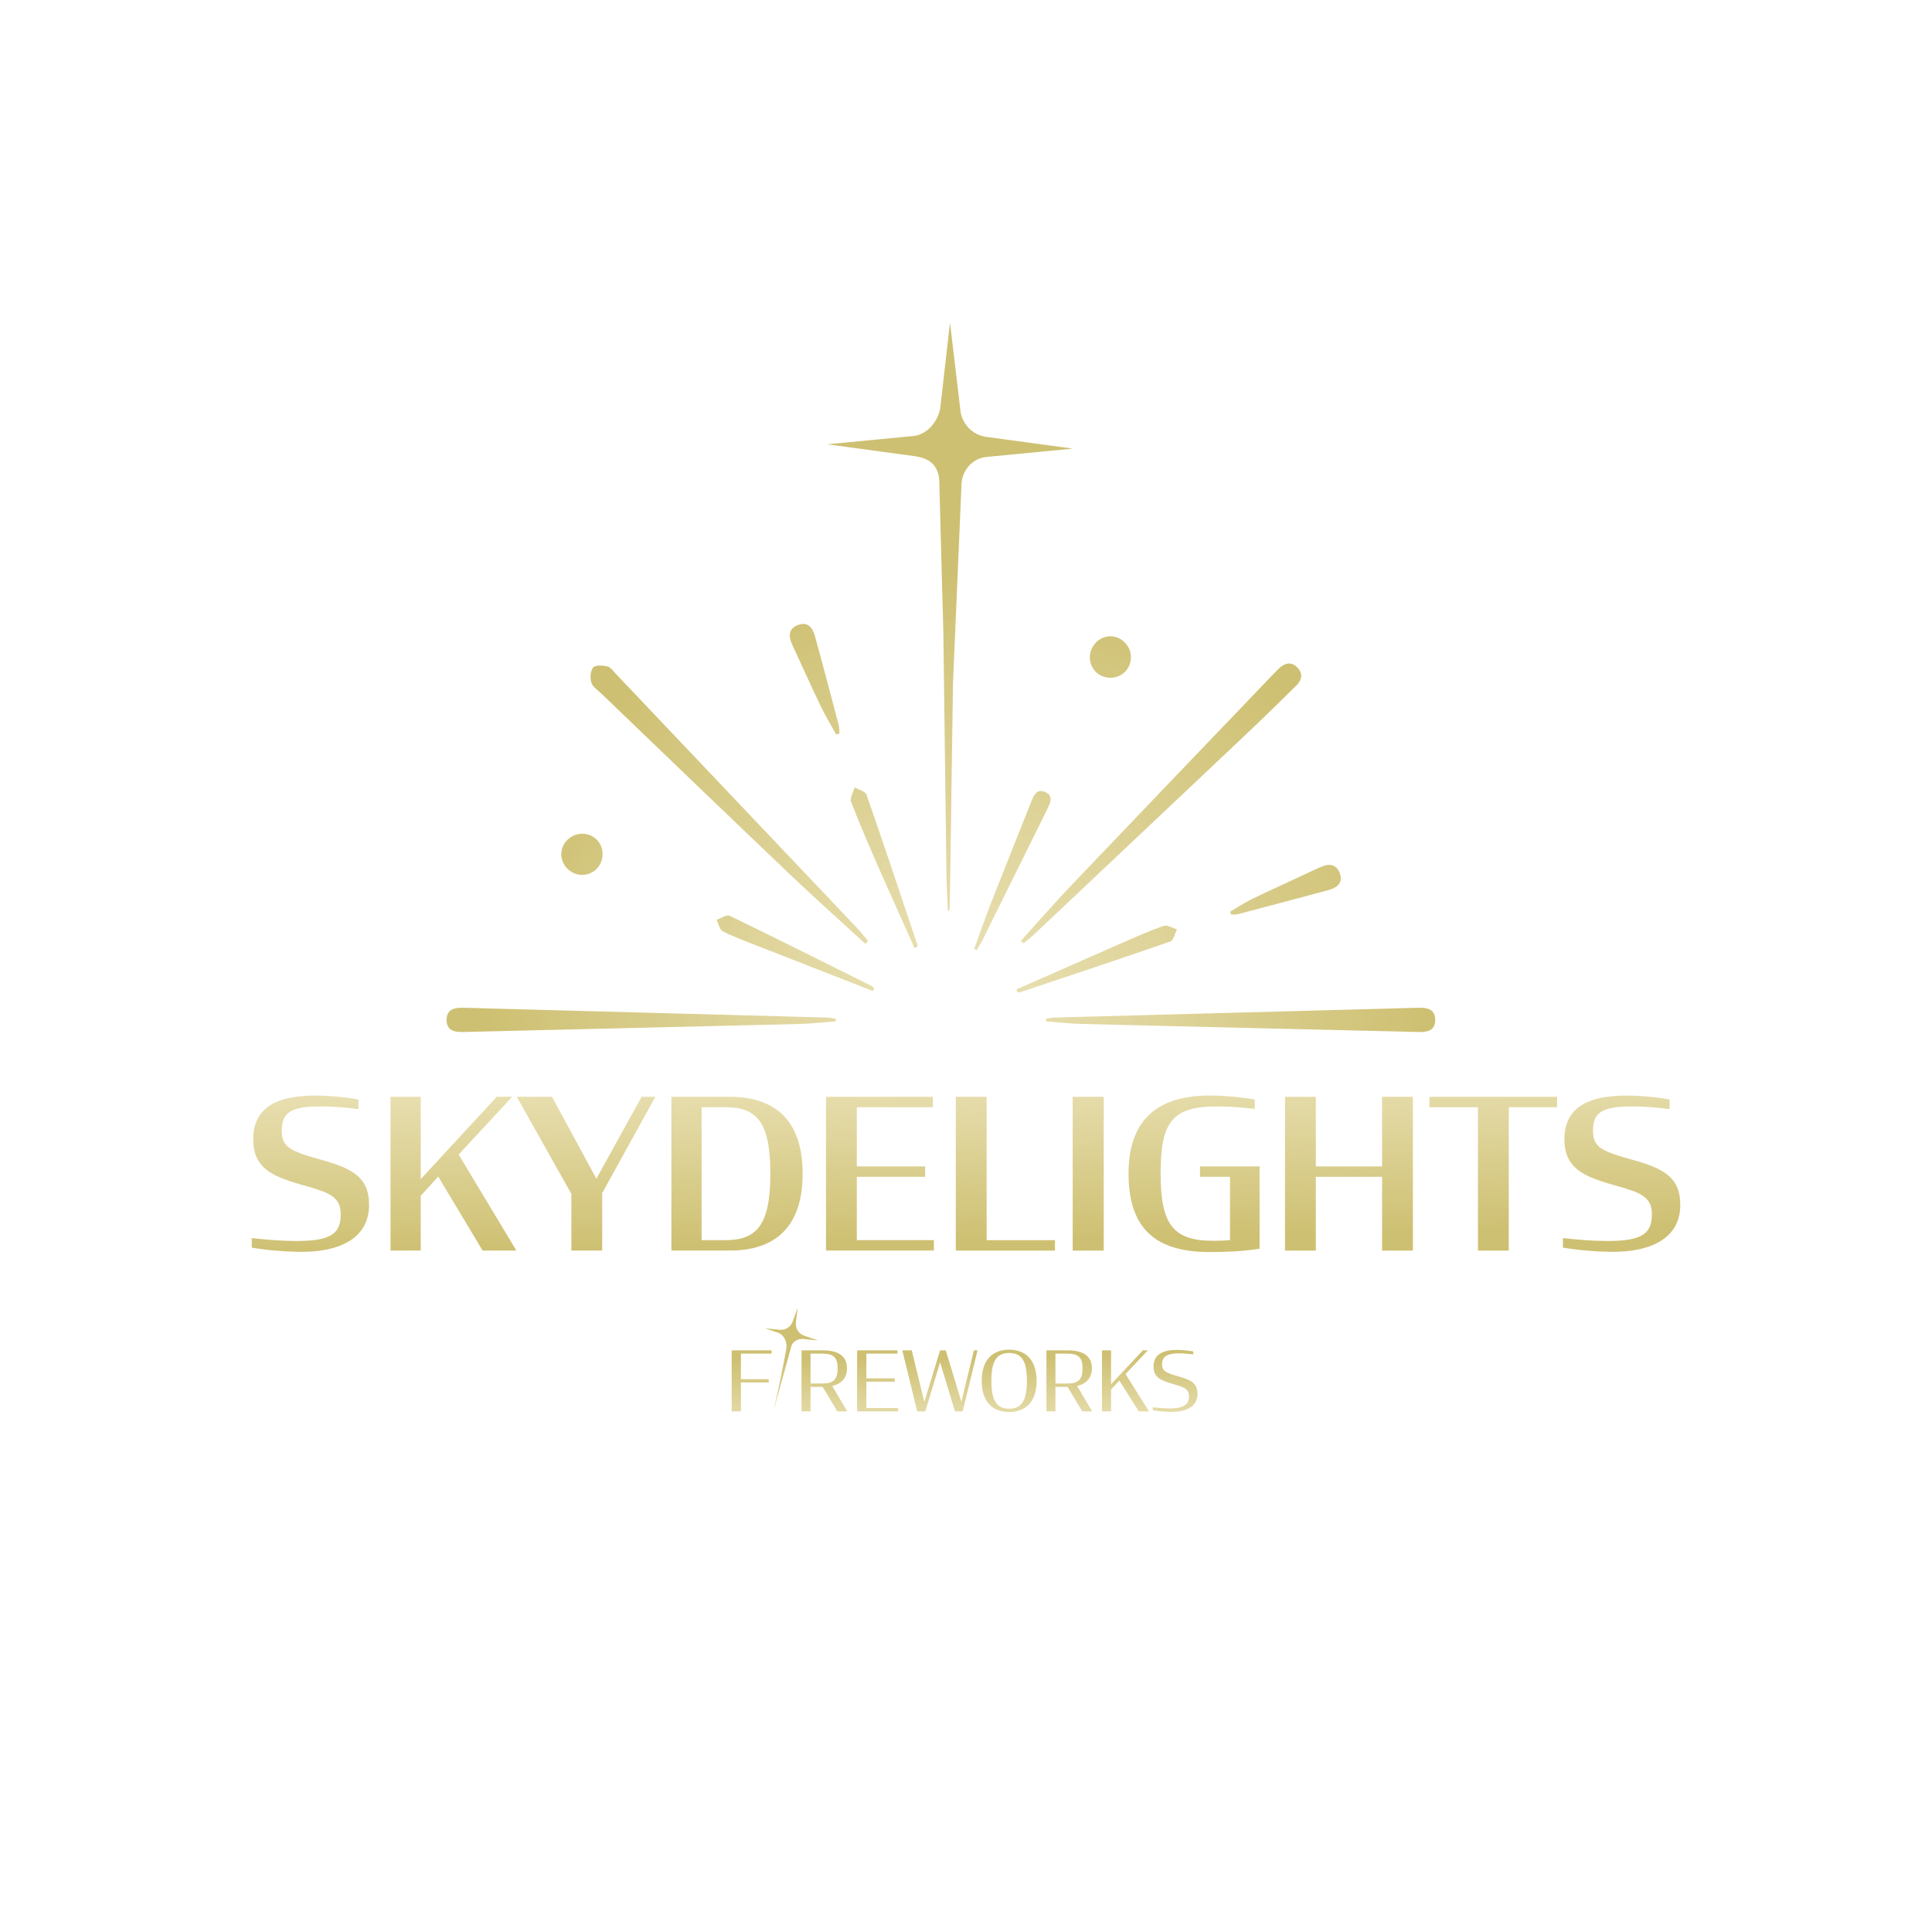 <?xml version="1.0" encoding="UTF-8"?>
<svg id="Calque_1" data-name="Calque 1" xmlns="http://www.w3.org/2000/svg" xmlns:xlink="http://www.w3.org/1999/xlink" viewBox="0 0 1000 1000">
  <defs>
    <style>
      .cls-1 {
        fill: url(#Dégradé_sans_nom_8);
      }

      .cls-1, .cls-2, .cls-3 {
        stroke-width: 0px;
      }

      .cls-2 {
        fill: url(#Dégradé_sans_nom_4);
      }

      .cls-3 {
        fill: url(#Dégradé_sans_nom_5);
      }
    </style>
    <linearGradient id="Dégradé_sans_nom_4" data-name="Dégradé sans nom 4" x1="500.15" y1="642.26" x2="498.44" y2="554.51" gradientUnits="userSpaceOnUse">
      <stop offset="0" stop-color="#cec072"/>
      <stop offset="1" stop-color="#eae1b5"/>
    </linearGradient>
    <linearGradient id="Dégradé_sans_nom_5" data-name="Dégradé sans nom 5" x1="498.98" y1="702.45" x2="499.43" y2="739.51" gradientUnits="userSpaceOnUse">
      <stop offset="0" stop-color="#cec072"/>
      <stop offset="1" stop-color="#eae1b5"/>
    </linearGradient>
    <radialGradient id="Dégradé_sans_nom_8" data-name="Dégradé sans nom 8" cx="495.02" cy="519.23" fx="495.02" fy="519.23" r="244.11" gradientTransform="translate(0 44.72) scale(1 .91)" gradientUnits="userSpaceOnUse">
      <stop offset=".05" stop-color="#eae1b5"/>
      <stop offset="1" stop-color="#cec072"/>
    </radialGradient>
  </defs>
  <path class="cls-2" d="M130.31,645.78v-4.96c7.66.86,15.21,1.51,23.29,1.51,17.9,0,22.75-3.99,22.75-13.8,0-4.74-1.51-7.44-4.75-9.6-3.23-2.26-8.3-3.67-15.96-5.82-7.76-2.26-14.02-4.53-18.12-7.98-4.21-3.56-6.47-8.3-6.47-15.42,0-18.01,14.77-22.65,32.24-22.65,6.04,0,14.77.65,22.22,2.05v4.96c-6.36-.86-13.48-1.4-19.41-1.4-15.53,0-20.27,3.13-20.27,12.62,0,4.53,1.4,7.23,4.42,9.17,3.13,2.05,8.2,3.67,15.21,5.61,8.2,2.26,14.34,4.42,18.66,7.76,4.64,3.67,6.9,8.41,6.9,15.85,0,18.33-17.04,24.26-34.51,24.26-8.3,0-17.79-.75-26.21-2.16ZM226.83,609.01l-9.06,9.92v28.36h-15.64v-79.59h15.64v42.6l39.36-42.6h7.98l-27.71,29.87,29.87,49.72h-17.47l-22.97-38.28ZM295.74,617.96l-28.25-50.25h18.22l22.97,42.38,23.4-42.38h7.12l-27.5,49.82v29.76h-15.96v-29.33ZM347.51,567.71h30.2c25.77,0,37.74,14.56,37.74,39.79s-11.97,39.79-37.74,39.79h-30.2v-79.59ZM375.44,641.9c16.18,0,23.29-7.66,23.29-34.51s-7.12-34.29-23.29-34.29h-12.29v68.8h12.29ZM427.53,567.71h55.32v5.39h-39.36v30.63h35.37v5.39h-35.37v32.78h39.9v5.39h-55.86v-79.59ZM494.72,567.71h15.96v74.2h35.37v5.39h-51.33v-79.59ZM555.22,567.71h16.07v79.59h-16.07v-79.59ZM584.12,607.5c0-28.79,15.96-40.44,41.95-40.44,7.44,0,15.96.75,23.4,2.05v4.85c-6.58-.76-13.37-1.29-19.41-1.29-23.51,0-29.33,8.2-29.33,34.73s6.58,34.83,27.18,34.83c2.91,0,5.93-.11,8.74-.32v-32.78h-15.53v-5.39h30.84v42.6c-7.98,1.29-17.04,1.73-25.77,1.73-26.21,0-42.06-10.46-42.06-40.55ZM715.36,609.12h-34.29v38.18h-15.96v-79.59h15.96v36.02h34.29v-36.02h15.96v79.59h-15.96v-38.18ZM739.85,567.71h66.11v5.39h-25.02v74.2h-15.96v-74.2h-25.13v-5.39ZM808.98,645.78v-4.96c7.66.86,15.21,1.51,23.29,1.51,17.9,0,22.75-3.99,22.75-13.8,0-4.74-1.51-7.44-4.74-9.6-3.24-2.26-8.3-3.67-15.96-5.82-7.76-2.26-14.02-4.53-18.12-7.98-4.21-3.56-6.47-8.3-6.47-15.42,0-18.01,14.78-22.65,32.25-22.65,6.04,0,14.77.65,22.22,2.05v4.96c-6.36-.86-13.48-1.4-19.41-1.4-15.53,0-20.27,3.13-20.27,12.62,0,4.53,1.4,7.23,4.42,9.17,3.13,2.05,8.2,3.67,15.21,5.61,8.2,2.26,14.34,4.42,18.66,7.76,4.64,3.67,6.9,8.41,6.9,15.85,0,18.33-17.04,24.26-34.51,24.26-8.3,0-17.79-.75-26.21-2.16Z"/>
  <path class="cls-3" d="M423.5,693.82l-7.62-.76c-1.89-.19-3.71.47-5.03,1.71-.63.59-1.06,1.37-1.29,2.2l-9.25,33.6s4.76-21.18,6.66-32.33c.45-2.65-.34-5.42-2.3-7.27-.46-.43-.95-.78-1.46-.96l-7.24-2.49,7.62.77c2.92.29,5.65-1.43,6.66-4.18l2.63-7.2-.92,7.6c-.36,3,1.43,5.84,4.28,6.82l7.24,2.49ZM378.71,730.52h4.79v-14.94h14.38v-1.71h-14.38v-13.22h15.88v-1.71h-20.67v31.58ZM433.4,730.52h5.14l-7.79-13.14c4.79-1.11,7.66-4.15,7.66-9.12,0-6.55-4.84-9.33-12.37-9.33h-11.17v31.58h4.66v-12.67h6.29l7.57,12.67ZM419.54,716.1v-15.45h6.16c5.73,0,7.87,1.97,7.87,7.62s-2.14,7.83-7.62,7.83h-6.42ZM443.63,730.52h21.23v-1.71h-16.43v-13.65h14.68v-1.71h-14.68v-12.8h16.13v-1.71h-20.93v31.58ZM494.3,730.52h3.98l7.7-31.58h-1.88l-6.51,26.62-8.05-26.62h-2.95l-8.17,26.7-6.5-26.7h-4.88l7.7,31.58h4.19l7.66-25.38,7.7,25.38ZM522.33,730.86c8.94,0,14.21-5.73,14.21-16.09s-5.26-16.18-14.21-16.18-14.21,5.78-14.21,16.18,5.31,16.09,14.21,16.09ZM522.33,729.15c-6.42,0-9.2-4.11-9.2-14.46s2.78-14.38,9.2-14.38,9.2,4.02,9.2,14.38-2.78,14.46-9.2,14.46ZM560.16,730.52h5.14l-7.79-13.14c4.79-1.11,7.66-4.15,7.66-9.12,0-6.55-4.84-9.33-12.37-9.33h-11.17v31.58h4.66v-12.67h6.29l7.57,12.67ZM546.3,716.1v-15.45h6.16c5.73,0,7.87,1.97,7.87,7.62s-2.14,7.83-7.62,7.83h-6.42ZM589.43,730.52h5.26l-12.11-19.3,11.55-12.28h-2.57l-16.48,17.55v-17.55h-4.71v31.58h4.71v-11.3l4.32-4.62,10.01,15.92ZM606.51,730.78c6.93,0,13.31-2.4,13.31-9.24,0-2.95-.94-4.84-2.82-6.25-1.71-1.24-4.11-2.05-7.32-2.95-3.04-.86-5.14-1.58-6.46-2.48-1.2-.81-1.75-1.97-1.75-3.85,0-4.11,3.3-5.52,8.56-5.52,2.44,0,5.18.26,7.62.56v-1.54c-2.91-.51-6.16-.81-8.3-.81-6.85,0-12.28,1.93-12.28,8.64,0,2.74.9,4.58,2.61,5.91,1.67,1.28,4.15,2.14,7.28,3.04,3.17.98,5.31,1.54,6.59,2.52,1.33.9,1.88,2.1,1.88,4.07,0,4.32-3.42,6.12-9.67,6.12-3.3,0-6.29-.26-9.07-.56v1.5c3.21.56,6.72.86,9.84.86Z"/>
  <path class="cls-1" d="M432.58,528.65c-6.22.46-12.43,1.19-18.65,1.35-58.1,1.44-116.2,2.76-174.31,4.16-4.55.11-8.47-.83-8.47-6.25,0-5.4,3.93-6.42,8.46-6.3,63.01,1.7,126.01,3.37,189.02,5.09,1.33.04,2.65.43,3.97.66,0,.43-.02.86-.02,1.3ZM541.45,528.65c6.22.46,12.43,1.19,18.65,1.35,58.1,1.44,116.2,2.76,174.31,4.16,4.55.11,8.47-.83,8.47-6.25,0-5.4-3.93-6.42-8.46-6.3-63.01,1.7-126.01,3.37-189.02,5.09-1.33.04-2.65.43-3.97.66,0,.43.02.86.02,1.3ZM510.5,226.13c-7.29-.99-12.9-6.94-13.46-14.27l-5.32-44.95-5.03,44.15c-1.1,7.04-6.83,13.93-13.92,14.61l-44.63,4.3,44.82,6.08c4.95.67,9.12,2.14,11.46,6.26,1.14,2,1.68,4.28,1.74,6.58l2.12,78.91c.53,41.48,1.05,82.95,1.6,124.43.08,6.43.47,12.85.72,19.28.24-.01.49-.01.73-.01.11-1.33.29-2.66.31-3.99.54-37.94,1.08-75.89,1.62-113.83l4.42-103.11c.29-6.89,5.25-12.87,12.06-13.94.32-.05.63-.09.95-.12l44.63-4.3-44.82-6.08ZM529.78,488.23c1.79-1.49,3.67-2.89,5.36-4.48,37.47-35.34,74.94-70.68,112.36-106.08,7.92-7.49,15.64-15.19,23.44-22.81,3.12-3.05,3.54-6.47.38-9.55-2.95-2.87-6.22-2.2-9.13.48-.78.72-1.53,1.49-2.27,2.26-35.18,36.75-70.4,73.45-105.49,110.28-8.9,9.34-17.37,19.1-26.04,28.67.46.41.93.82,1.39,1.22ZM449.34,487.07c-1.89-2.24-3.68-4.58-5.7-6.71-41.63-43.91-83.29-87.8-124.96-131.68-1.32-1.39-2.65-3.38-4.27-3.74-2.4-.54-6.18-.84-7.35.51-1.48,1.71-1.72,5.42-1,7.82.66,2.19,3.24,3.84,5.09,5.62,32.54,31.25,65.03,62.56,97.7,93.67,12.81,12.2,26.02,23.97,39.05,35.93.48-.47.96-.95,1.43-1.42ZM526.48,513.45c.4.09.87.36,1.2.25,26.05-8.71,52.13-17.37,78.07-26.4,1.69-.59,2.35-4.11,3.48-6.27-2.33-.66-5.06-2.44-6.94-1.79-7.43,2.57-14.64,5.82-21.86,8.97-18.12,7.92-36.19,15.93-54.28,23.91.11.45.22.89.33,1.34ZM474.64,490.21c.06-.41.29-.87.17-1.21-8.68-25.92-17.3-51.85-26.29-77.66-.61-1.76-4.06-2.54-6.18-3.78-.67,2.53-2.58,5.54-1.82,7.51,4.62,11.95,9.75,23.7,14.89,35.44,5.89,13.45,11.97,26.82,17.96,40.22.42-.17.85-.35,1.27-.52ZM505.58,491.72c1.02-1.77,2.15-3.49,3.05-5.31,11.27-22.76,22.5-45.55,33.79-68.31,1.56-3.14,2.62-6.32-1.39-8.12-4.03-1.81-5.71,1.12-7,4.37-6.93,17.46-13.96,34.88-20.82,52.38-3.16,8.07-5.99,16.27-8.98,24.41.45.2.89.4,1.34.6ZM452.43,511.6c-.26-.34-.44-.82-.79-.99-24.62-12.28-49.21-24.63-73.98-36.61-1.56-.75-4.49,1.33-6.78,2.09,1.04,2.04,1.56,5.11,3.21,5.94,5.88,2.97,12.13,5.24,18.28,7.66,19.8,7.78,39.62,15.5,59.43,23.25.21-.45.41-.89.62-1.34ZM434.49,379.68c-.1-1.41.03-2.87-.33-4.21-4.08-15.48-8.14-30.96-12.4-46.39-1.19-4.32-3.87-7.56-8.93-5.5-4.97,2.03-4.65,6.03-2.73,10.2,4.92,10.66,9.74,21.38,14.82,31.97,2.37,4.94,5.25,9.64,7.9,14.45.56-.17,1.11-.34,1.67-.51ZM637.2,473.39c1.21-.06,2.47.08,3.62-.22,15.62-4.12,31.24-8.27,46.84-12.48,4.4-1.19,7.67-3.78,5.8-8.72-1.97-5.19-6.13-5-10.59-2.9-11.56,5.43-23.21,10.67-34.72,16.19-3.95,1.9-7.62,4.4-11.41,6.62.16.5.31,1,.47,1.51ZM564.1,340.36c.07,6.14,5.11,10.79,11.32,10.42,5.89-.35,10.19-5.16,9.93-11.13-.24-5.74-5.29-10.49-10.95-10.31-5.65.18-10.36,5.22-10.3,11.02ZM311.9,442.19c.05-5.9-4.51-10.57-10.41-10.65-6.06-.08-11.16,4.98-10.98,10.89.17,5.71,5.13,10.46,10.88,10.41,5.85-.05,10.46-4.72,10.51-10.65Z"/>
</svg>